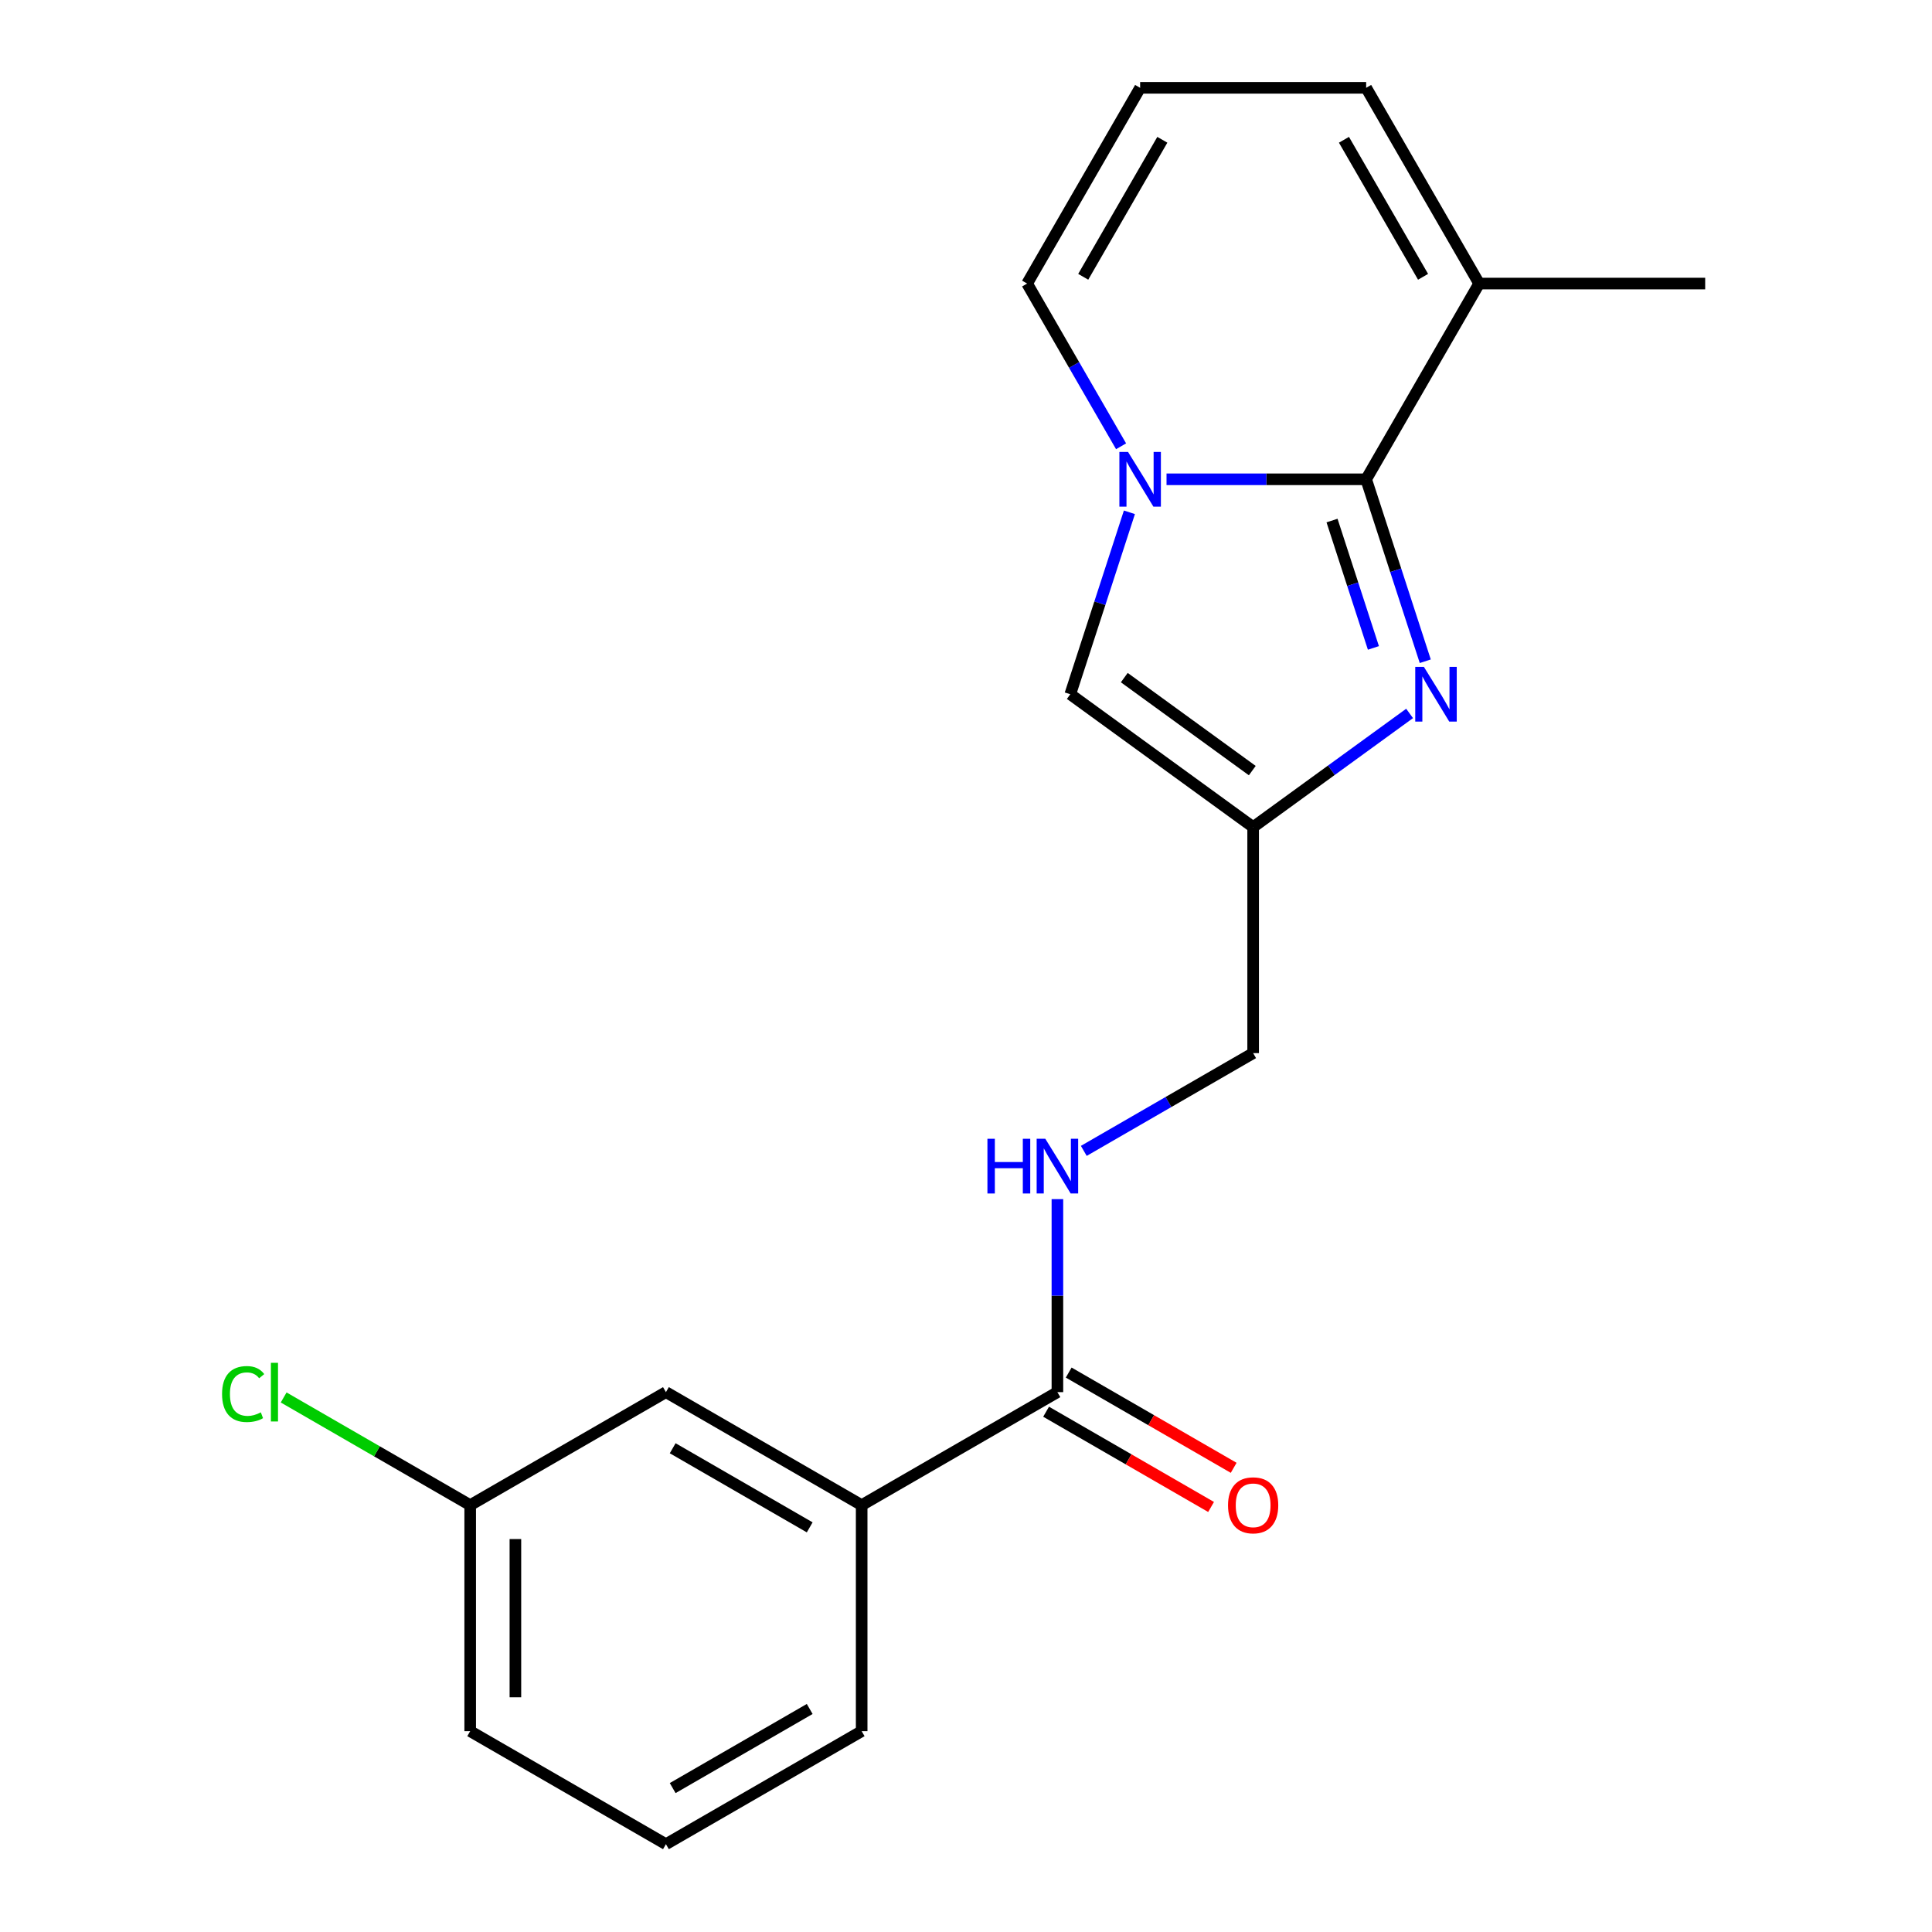 <?xml version='1.0' encoding='iso-8859-1'?>
<svg version='1.1' baseProfile='full'
              xmlns='http://www.w3.org/2000/svg'
                      xmlns:rdkit='http://www.rdkit.org/xml'
                      xmlns:xlink='http://www.w3.org/1999/xlink'
                  xml:space='preserve'
width='1000px' height='1000px' viewBox='0 0 1000 1000'>
<!-- END OF HEADER -->
<rect style='opacity:1.0;fill:#FFFFFF;stroke:none' width='1000' height='1000' x='0' y='0'> </rect>
<path class='bond-0' d='M 707.118,248.081 L 655.457,248.081' style='fill:none;fill-rule:evenodd;stroke:#000000;stroke-width:6px;stroke-linecap:butt;stroke-linejoin:miter;stroke-opacity:1' />
<path class='bond-0' d='M 655.457,248.081 L 603.796,248.081' style='fill:none;fill-rule:evenodd;stroke:#0000FF;stroke-width:6px;stroke-linecap:butt;stroke-linejoin:miter;stroke-opacity:1' />
<path class='bond-1' d='M 707.118,248.081 L 722.417,295.17' style='fill:none;fill-rule:evenodd;stroke:#000000;stroke-width:6px;stroke-linecap:butt;stroke-linejoin:miter;stroke-opacity:1' />
<path class='bond-1' d='M 722.417,295.17 L 737.717,342.258' style='fill:none;fill-rule:evenodd;stroke:#0000FF;stroke-width:6px;stroke-linecap:butt;stroke-linejoin:miter;stroke-opacity:1' />
<path class='bond-1' d='M 689.455,269.438 L 700.165,302.4' style='fill:none;fill-rule:evenodd;stroke:#000000;stroke-width:6px;stroke-linecap:butt;stroke-linejoin:miter;stroke-opacity:1' />
<path class='bond-1' d='M 700.165,302.4 L 710.875,335.361' style='fill:none;fill-rule:evenodd;stroke:#0000FF;stroke-width:6px;stroke-linecap:butt;stroke-linejoin:miter;stroke-opacity:1' />
<path class='bond-4' d='M 707.118,248.081 L 765.611,146.768' style='fill:none;fill-rule:evenodd;stroke:#000000;stroke-width:6px;stroke-linecap:butt;stroke-linejoin:miter;stroke-opacity:1' />
<path class='bond-3' d='M 584.58,265.166 L 569.28,312.254' style='fill:none;fill-rule:evenodd;stroke:#0000FF;stroke-width:6px;stroke-linecap:butt;stroke-linejoin:miter;stroke-opacity:1' />
<path class='bond-3' d='M 569.28,312.254 L 553.98,359.342' style='fill:none;fill-rule:evenodd;stroke:#000000;stroke-width:6px;stroke-linecap:butt;stroke-linejoin:miter;stroke-opacity:1' />
<path class='bond-7' d='M 580.267,230.997 L 555.952,188.882' style='fill:none;fill-rule:evenodd;stroke:#0000FF;stroke-width:6px;stroke-linecap:butt;stroke-linejoin:miter;stroke-opacity:1' />
<path class='bond-7' d='M 555.952,188.882 L 531.638,146.768' style='fill:none;fill-rule:evenodd;stroke:#000000;stroke-width:6px;stroke-linecap:butt;stroke-linejoin:miter;stroke-opacity:1' />
<path class='bond-2' d='M 729.604,369.27 L 689.114,398.688' style='fill:none;fill-rule:evenodd;stroke:#0000FF;stroke-width:6px;stroke-linecap:butt;stroke-linejoin:miter;stroke-opacity:1' />
<path class='bond-2' d='M 689.114,398.688 L 648.624,428.105' style='fill:none;fill-rule:evenodd;stroke:#000000;stroke-width:6px;stroke-linecap:butt;stroke-linejoin:miter;stroke-opacity:1' />
<path class='bond-13' d='M 648.624,428.105 L 648.624,545.092' style='fill:none;fill-rule:evenodd;stroke:#000000;stroke-width:6px;stroke-linecap:butt;stroke-linejoin:miter;stroke-opacity:1' />
<path class='bond-20' d='M 648.624,428.105 L 553.98,359.342' style='fill:none;fill-rule:evenodd;stroke:#000000;stroke-width:6px;stroke-linecap:butt;stroke-linejoin:miter;stroke-opacity:1' />
<path class='bond-20' d='M 648.18,398.862 L 581.929,350.728' style='fill:none;fill-rule:evenodd;stroke:#000000;stroke-width:6px;stroke-linecap:butt;stroke-linejoin:miter;stroke-opacity:1' />
<path class='bond-10' d='M 765.611,146.768 L 707.118,45.455' style='fill:none;fill-rule:evenodd;stroke:#000000;stroke-width:6px;stroke-linecap:butt;stroke-linejoin:miter;stroke-opacity:1' />
<path class='bond-10' d='M 736.574,143.27 L 695.629,72.35' style='fill:none;fill-rule:evenodd;stroke:#000000;stroke-width:6px;stroke-linecap:butt;stroke-linejoin:miter;stroke-opacity:1' />
<path class='bond-16' d='M 765.611,146.768 L 882.598,146.768' style='fill:none;fill-rule:evenodd;stroke:#000000;stroke-width:6px;stroke-linecap:butt;stroke-linejoin:miter;stroke-opacity:1' />
<path class='bond-5' d='M 547.311,720.572 L 547.311,670.621' style='fill:none;fill-rule:evenodd;stroke:#000000;stroke-width:6px;stroke-linecap:butt;stroke-linejoin:miter;stroke-opacity:1' />
<path class='bond-5' d='M 547.311,670.621 L 547.311,620.67' style='fill:none;fill-rule:evenodd;stroke:#0000FF;stroke-width:6px;stroke-linecap:butt;stroke-linejoin:miter;stroke-opacity:1' />
<path class='bond-8' d='M 547.311,720.572 L 445.997,779.065' style='fill:none;fill-rule:evenodd;stroke:#000000;stroke-width:6px;stroke-linecap:butt;stroke-linejoin:miter;stroke-opacity:1' />
<path class='bond-11' d='M 541.461,730.703 L 584.156,755.353' style='fill:none;fill-rule:evenodd;stroke:#000000;stroke-width:6px;stroke-linecap:butt;stroke-linejoin:miter;stroke-opacity:1' />
<path class='bond-11' d='M 584.156,755.353 L 626.85,780.003' style='fill:none;fill-rule:evenodd;stroke:#FF0000;stroke-width:6px;stroke-linecap:butt;stroke-linejoin:miter;stroke-opacity:1' />
<path class='bond-11' d='M 553.16,710.441 L 595.854,735.09' style='fill:none;fill-rule:evenodd;stroke:#000000;stroke-width:6px;stroke-linecap:butt;stroke-linejoin:miter;stroke-opacity:1' />
<path class='bond-11' d='M 595.854,735.09 L 638.549,759.74' style='fill:none;fill-rule:evenodd;stroke:#FF0000;stroke-width:6px;stroke-linecap:butt;stroke-linejoin:miter;stroke-opacity:1' />
<path class='bond-6' d='M 560.975,595.696 L 604.8,570.394' style='fill:none;fill-rule:evenodd;stroke:#0000FF;stroke-width:6px;stroke-linecap:butt;stroke-linejoin:miter;stroke-opacity:1' />
<path class='bond-6' d='M 604.8,570.394 L 648.624,545.092' style='fill:none;fill-rule:evenodd;stroke:#000000;stroke-width:6px;stroke-linecap:butt;stroke-linejoin:miter;stroke-opacity:1' />
<path class='bond-21' d='M 531.638,146.768 L 590.131,45.455' style='fill:none;fill-rule:evenodd;stroke:#000000;stroke-width:6px;stroke-linecap:butt;stroke-linejoin:miter;stroke-opacity:1' />
<path class='bond-21' d='M 560.674,143.27 L 601.62,72.35' style='fill:none;fill-rule:evenodd;stroke:#000000;stroke-width:6px;stroke-linecap:butt;stroke-linejoin:miter;stroke-opacity:1' />
<path class='bond-12' d='M 445.997,779.065 L 344.684,720.572' style='fill:none;fill-rule:evenodd;stroke:#000000;stroke-width:6px;stroke-linecap:butt;stroke-linejoin:miter;stroke-opacity:1' />
<path class='bond-12' d='M 419.102,790.554 L 348.182,749.609' style='fill:none;fill-rule:evenodd;stroke:#000000;stroke-width:6px;stroke-linecap:butt;stroke-linejoin:miter;stroke-opacity:1' />
<path class='bond-17' d='M 445.997,779.065 L 445.997,896.052' style='fill:none;fill-rule:evenodd;stroke:#000000;stroke-width:6px;stroke-linecap:butt;stroke-linejoin:miter;stroke-opacity:1' />
<path class='bond-9' d='M 590.131,45.455 L 707.118,45.455' style='fill:none;fill-rule:evenodd;stroke:#000000;stroke-width:6px;stroke-linecap:butt;stroke-linejoin:miter;stroke-opacity:1' />
<path class='bond-14' d='M 344.684,720.572 L 243.37,779.065' style='fill:none;fill-rule:evenodd;stroke:#000000;stroke-width:6px;stroke-linecap:butt;stroke-linejoin:miter;stroke-opacity:1' />
<path class='bond-15' d='M 243.37,779.065 L 195.096,751.194' style='fill:none;fill-rule:evenodd;stroke:#000000;stroke-width:6px;stroke-linecap:butt;stroke-linejoin:miter;stroke-opacity:1' />
<path class='bond-15' d='M 195.096,751.194 L 146.822,723.323' style='fill:none;fill-rule:evenodd;stroke:#00CC00;stroke-width:6px;stroke-linecap:butt;stroke-linejoin:miter;stroke-opacity:1' />
<path class='bond-22' d='M 243.37,779.065 L 243.37,896.052' style='fill:none;fill-rule:evenodd;stroke:#000000;stroke-width:6px;stroke-linecap:butt;stroke-linejoin:miter;stroke-opacity:1' />
<path class='bond-22' d='M 266.768,796.613 L 266.768,878.504' style='fill:none;fill-rule:evenodd;stroke:#000000;stroke-width:6px;stroke-linecap:butt;stroke-linejoin:miter;stroke-opacity:1' />
<path class='bond-18' d='M 445.997,896.052 L 344.684,954.545' style='fill:none;fill-rule:evenodd;stroke:#000000;stroke-width:6px;stroke-linecap:butt;stroke-linejoin:miter;stroke-opacity:1' />
<path class='bond-18' d='M 419.102,884.563 L 348.182,925.509' style='fill:none;fill-rule:evenodd;stroke:#000000;stroke-width:6px;stroke-linecap:butt;stroke-linejoin:miter;stroke-opacity:1' />
<path class='bond-19' d='M 344.684,954.545 L 243.37,896.052' style='fill:none;fill-rule:evenodd;stroke:#000000;stroke-width:6px;stroke-linecap:butt;stroke-linejoin:miter;stroke-opacity:1' />
<path  class='atom-1' d='M 583.871 233.921
L 593.151 248.921
Q 594.071 250.401, 595.551 253.081
Q 597.031 255.761, 597.111 255.921
L 597.111 233.921
L 600.871 233.921
L 600.871 262.241
L 596.991 262.241
L 587.031 245.841
Q 585.871 243.921, 584.631 241.721
Q 583.431 239.521, 583.071 238.841
L 583.071 262.241
L 579.391 262.241
L 579.391 233.921
L 583.871 233.921
' fill='#0000FF'/>
<path  class='atom-2' d='M 737.008 345.182
L 746.288 360.182
Q 747.208 361.662, 748.688 364.342
Q 750.168 367.022, 750.248 367.182
L 750.248 345.182
L 754.008 345.182
L 754.008 373.502
L 750.128 373.502
L 740.168 357.102
Q 739.008 355.182, 737.768 352.982
Q 736.568 350.782, 736.208 350.102
L 736.208 373.502
L 732.528 373.502
L 732.528 345.182
L 737.008 345.182
' fill='#0000FF'/>
<path  class='atom-7' d='M 511.091 589.425
L 514.931 589.425
L 514.931 601.465
L 529.411 601.465
L 529.411 589.425
L 533.251 589.425
L 533.251 617.745
L 529.411 617.745
L 529.411 604.665
L 514.931 604.665
L 514.931 617.745
L 511.091 617.745
L 511.091 589.425
' fill='#0000FF'/>
<path  class='atom-7' d='M 541.051 589.425
L 550.331 604.425
Q 551.251 605.905, 552.731 608.585
Q 554.211 611.265, 554.291 611.425
L 554.291 589.425
L 558.051 589.425
L 558.051 617.745
L 554.171 617.745
L 544.211 601.345
Q 543.051 599.425, 541.811 597.225
Q 540.611 595.025, 540.251 594.345
L 540.251 617.745
L 536.571 617.745
L 536.571 589.425
L 541.051 589.425
' fill='#0000FF'/>
<path  class='atom-12' d='M 635.624 779.145
Q 635.624 772.345, 638.984 768.545
Q 642.344 764.745, 648.624 764.745
Q 654.904 764.745, 658.264 768.545
Q 661.624 772.345, 661.624 779.145
Q 661.624 786.025, 658.224 789.945
Q 654.824 793.825, 648.624 793.825
Q 642.384 793.825, 638.984 789.945
Q 635.624 786.065, 635.624 779.145
M 648.624 790.625
Q 652.944 790.625, 655.264 787.745
Q 657.624 784.825, 657.624 779.145
Q 657.624 773.585, 655.264 770.785
Q 652.944 767.945, 648.624 767.945
Q 644.304 767.945, 641.944 770.745
Q 639.624 773.545, 639.624 779.145
Q 639.624 784.865, 641.944 787.745
Q 644.304 790.625, 648.624 790.625
' fill='#FF0000'/>
<path  class='atom-16' d='M 114.937 721.552
Q 114.937 714.512, 118.217 710.832
Q 121.537 707.112, 127.817 707.112
Q 133.657 707.112, 136.777 711.232
L 134.137 713.392
Q 131.857 710.392, 127.817 710.392
Q 123.537 710.392, 121.257 713.272
Q 119.017 716.112, 119.017 721.552
Q 119.017 727.152, 121.337 730.032
Q 123.697 732.912, 128.257 732.912
Q 131.377 732.912, 135.017 731.032
L 136.137 734.032
Q 134.657 734.992, 132.417 735.552
Q 130.177 736.112, 127.697 736.112
Q 121.537 736.112, 118.217 732.352
Q 114.937 728.592, 114.937 721.552
' fill='#00CC00'/>
<path  class='atom-16' d='M 140.217 705.392
L 143.897 705.392
L 143.897 735.752
L 140.217 735.752
L 140.217 705.392
' fill='#00CC00'/>
</svg>

